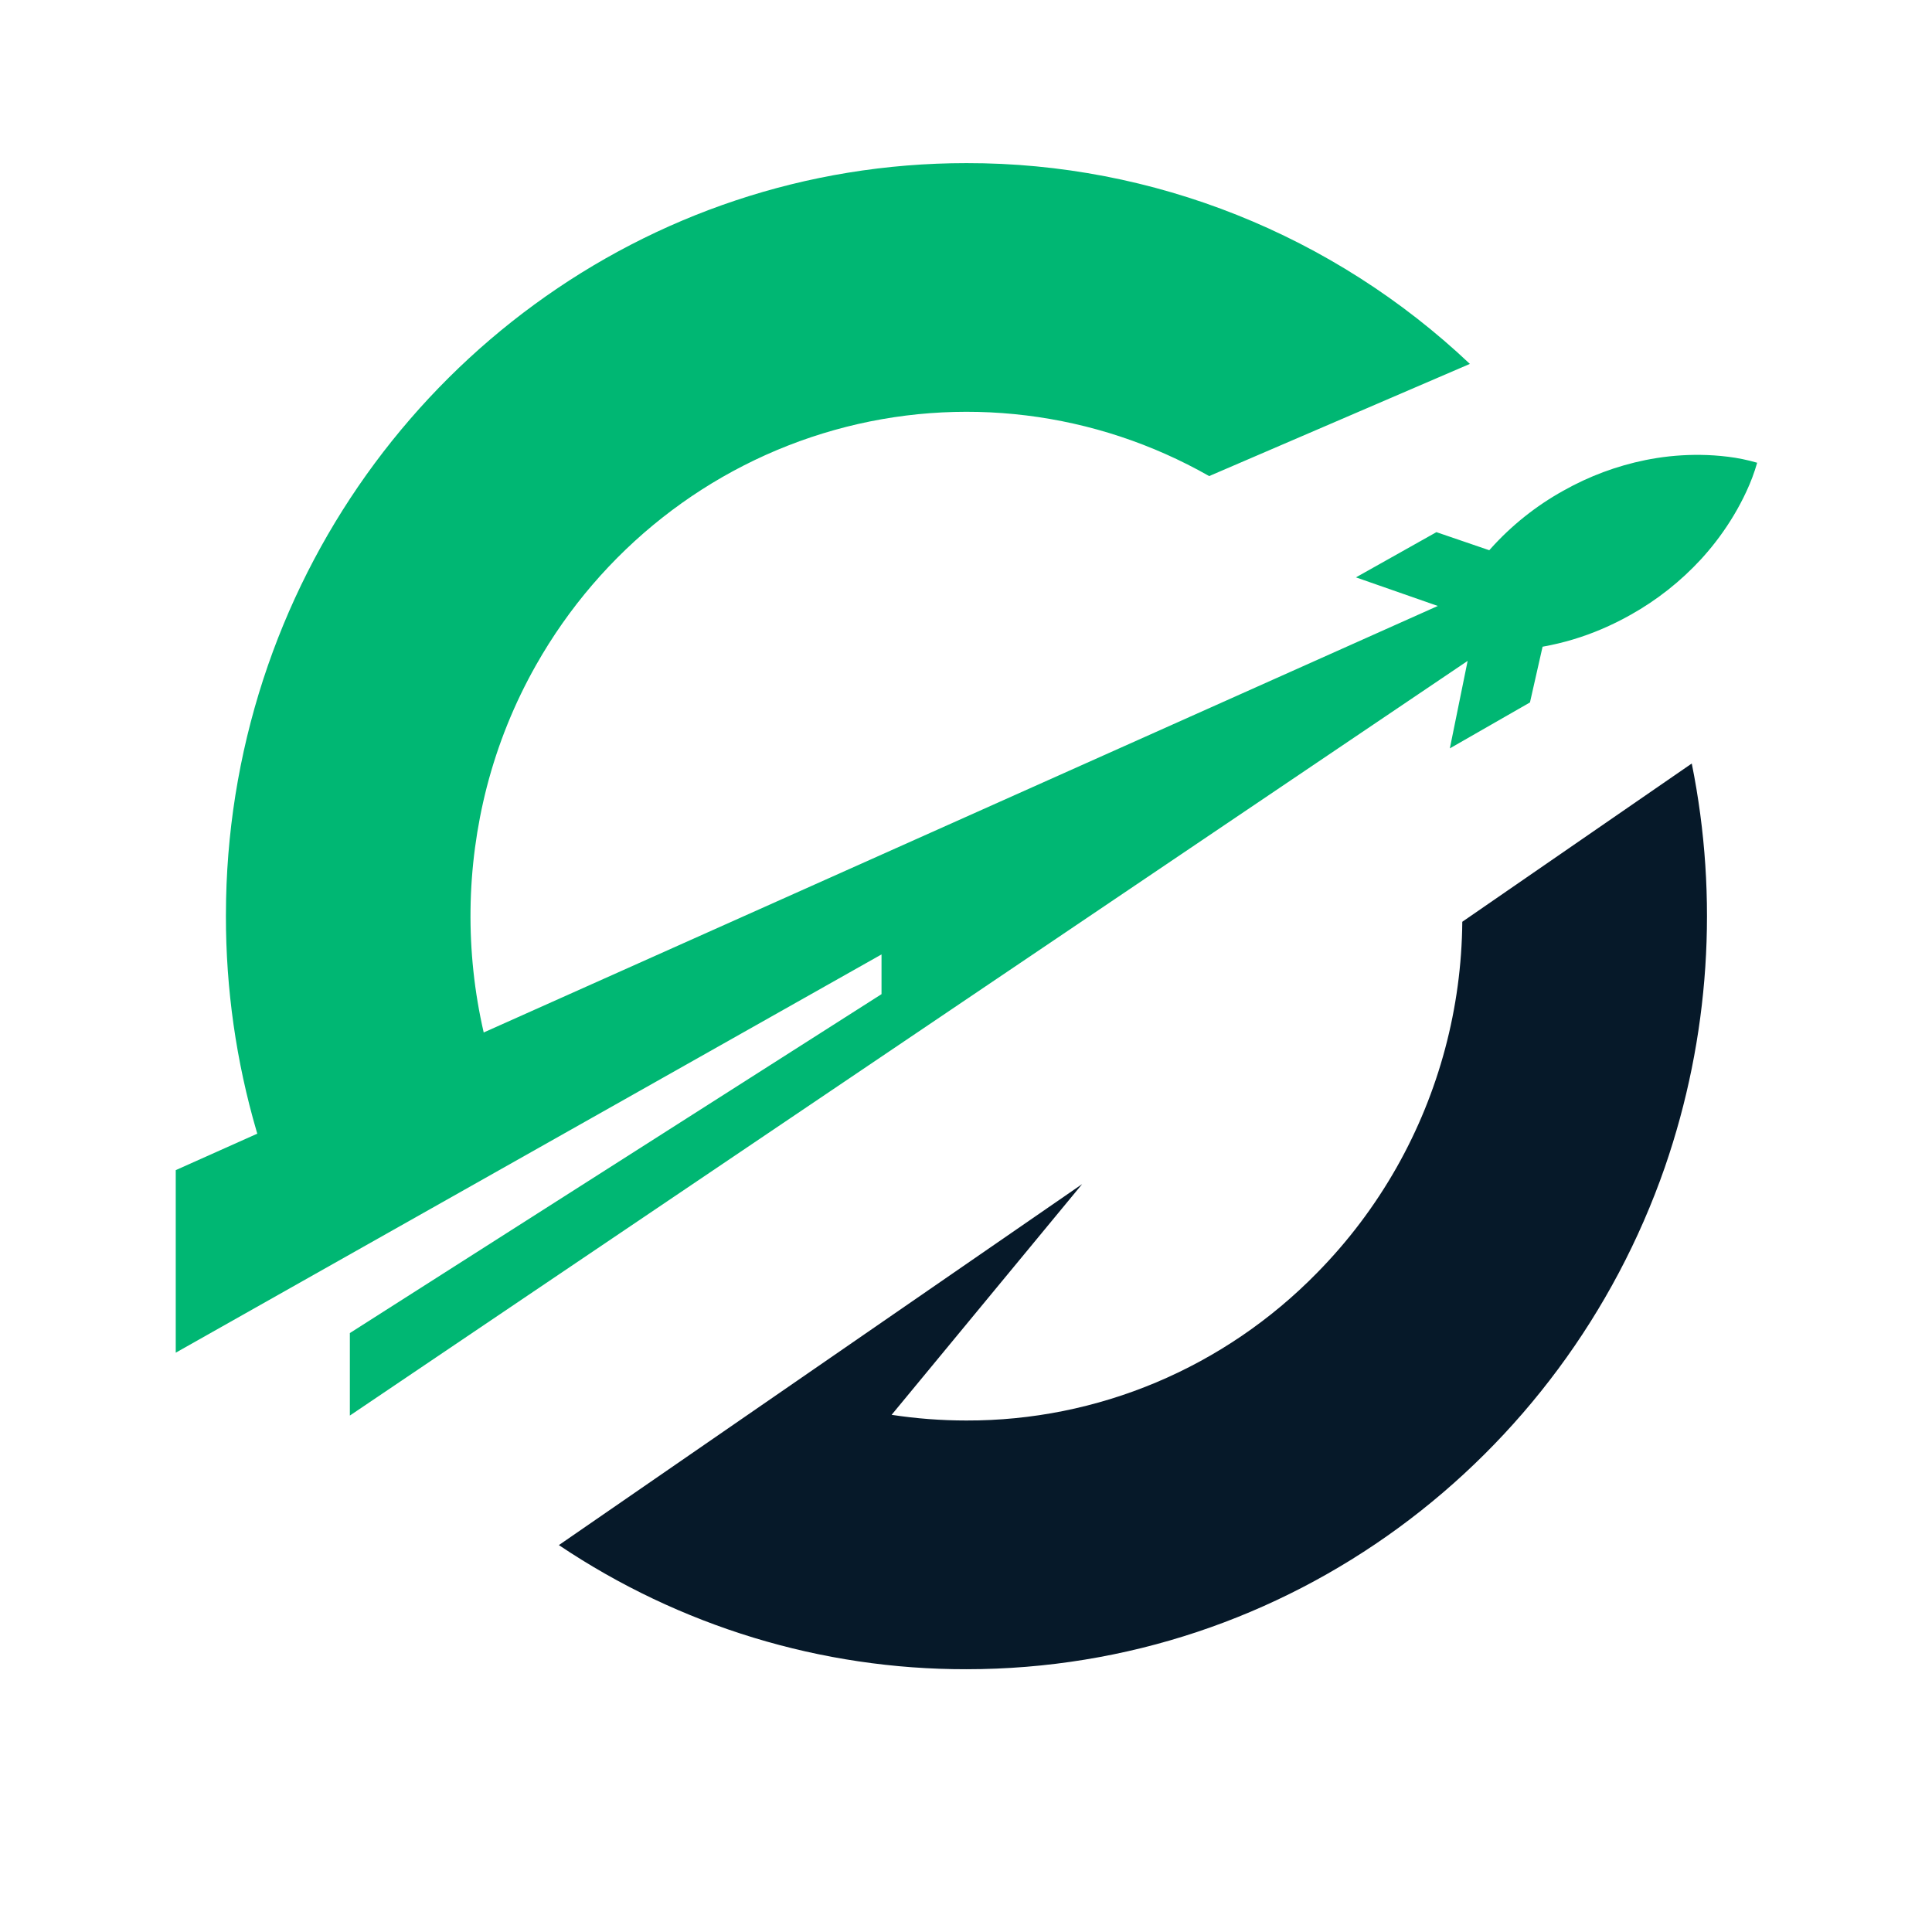 <?xml version="1.0" encoding="UTF-8" standalone="no"?>
<svg
   width="120"
   height="120"
   viewBox="0 0 191 191"
   version="1.2"
   baseProfile="tiny-ps"
   id="svg2"
   xmlns="http://www.w3.org/2000/svg"
   xmlns:svg="http://www.w3.org/2000/svg"
   xmlns:rdf="http://www.w3.org/1999/02/22-rdf-syntax-ns#"
   xmlns:cc="http://creativecommons.org/ns#"
   xmlns:dc="http://purl.org/dc/elements/1.1/">
  <defs
     id="defs2" />
  <title
     id="title1">Startmining</title>
  <path
     d="m 170.819,45.153 c -0.89,-0.11 -1.786,-0.171 -2.683,-0.182 -1.656,-0.022 -3.31,0.116 -4.941,0.412 -0.17,0.031 -0.337,0.062 -0.505,0.096 -2.848,0.576 -5.59,1.598 -8.13,3.03 -2.7,1.496 -5.136,3.439 -7.207,5.75 -0.041,0.044 -0.08,0.092 -0.121,0.138 l -5.226,-1.788 -7.957,4.47 8.094,2.827 -94.324,42.166 C 45.979,94.074 46.085,85.743 48.127,77.799 49.217,73.582 50.853,69.531 52.993,65.752 59.435,54.36 70.034,46.01 82.492,42.512 94.95,39.014 108.262,40.65 119.541,47.066 L 145.314,35.976 C 131.794,23.194 114.009,16.1 95.547,16.126 c -31.876,0 -58.997,20.715 -69.047,49.626 -2.583,7.439 -3.984,15.248 -4.148,23.135 -0.012,0.56 -0.018,1.119 -0.018,1.677 -0.007,7.201 1.013,14.364 3.029,21.266 0.025,0.083 0.05,0.165 0.073,0.246 l -8.062,3.605 v 18.047 l 13.757,-7.765 56.017,-31.608 v 3.928 L 34.587,131.788 v 8.157 l 110.505,-74.608 -1.759,8.649 7.921,-4.542 1.247,-5.511 0.095,-0.016 c 1.966,-0.356 3.887,-0.931 5.728,-1.716 0.991,-0.421 1.957,-0.898 2.895,-1.428 2.586,-1.446 4.93,-3.298 6.948,-5.487 0.084,-0.092 0.167,-0.185 0.25,-0.279 1.113,-1.246 2.107,-2.597 2.969,-4.034 0.468,-0.778 0.894,-1.581 1.275,-2.407 0.426,-0.909 0.778,-1.851 1.054,-2.818 -0.948,-0.277 -1.916,-0.476 -2.895,-0.595 z"
     fill="#00b773"
     id="path1"
     style="stroke-width:0.824" />
  <path
     d="M 167.249,75.482 144.564,91.128 c -0.071,8.519 -2.302,16.874 -6.477,24.259 -2.162,3.818 -4.81,7.329 -7.876,10.442 -4.543,4.645 -9.948,8.327 -15.9,10.834 -5.953,2.506 -12.335,3.788 -18.777,3.77 -2.473,-8.3e-4 -4.942,-0.188 -7.388,-0.561 l 18.836,-22.81 -51.731,35.689 c 11.951,8.026 25.961,12.293 40.283,12.271 31.882,0 59.004,-20.716 69.056,-49.633 4.426,-12.811 5.345,-26.604 2.66,-39.905 z"
     fill="#061929"
     id="path2"
     style="stroke-width:0.824" />
</svg>
